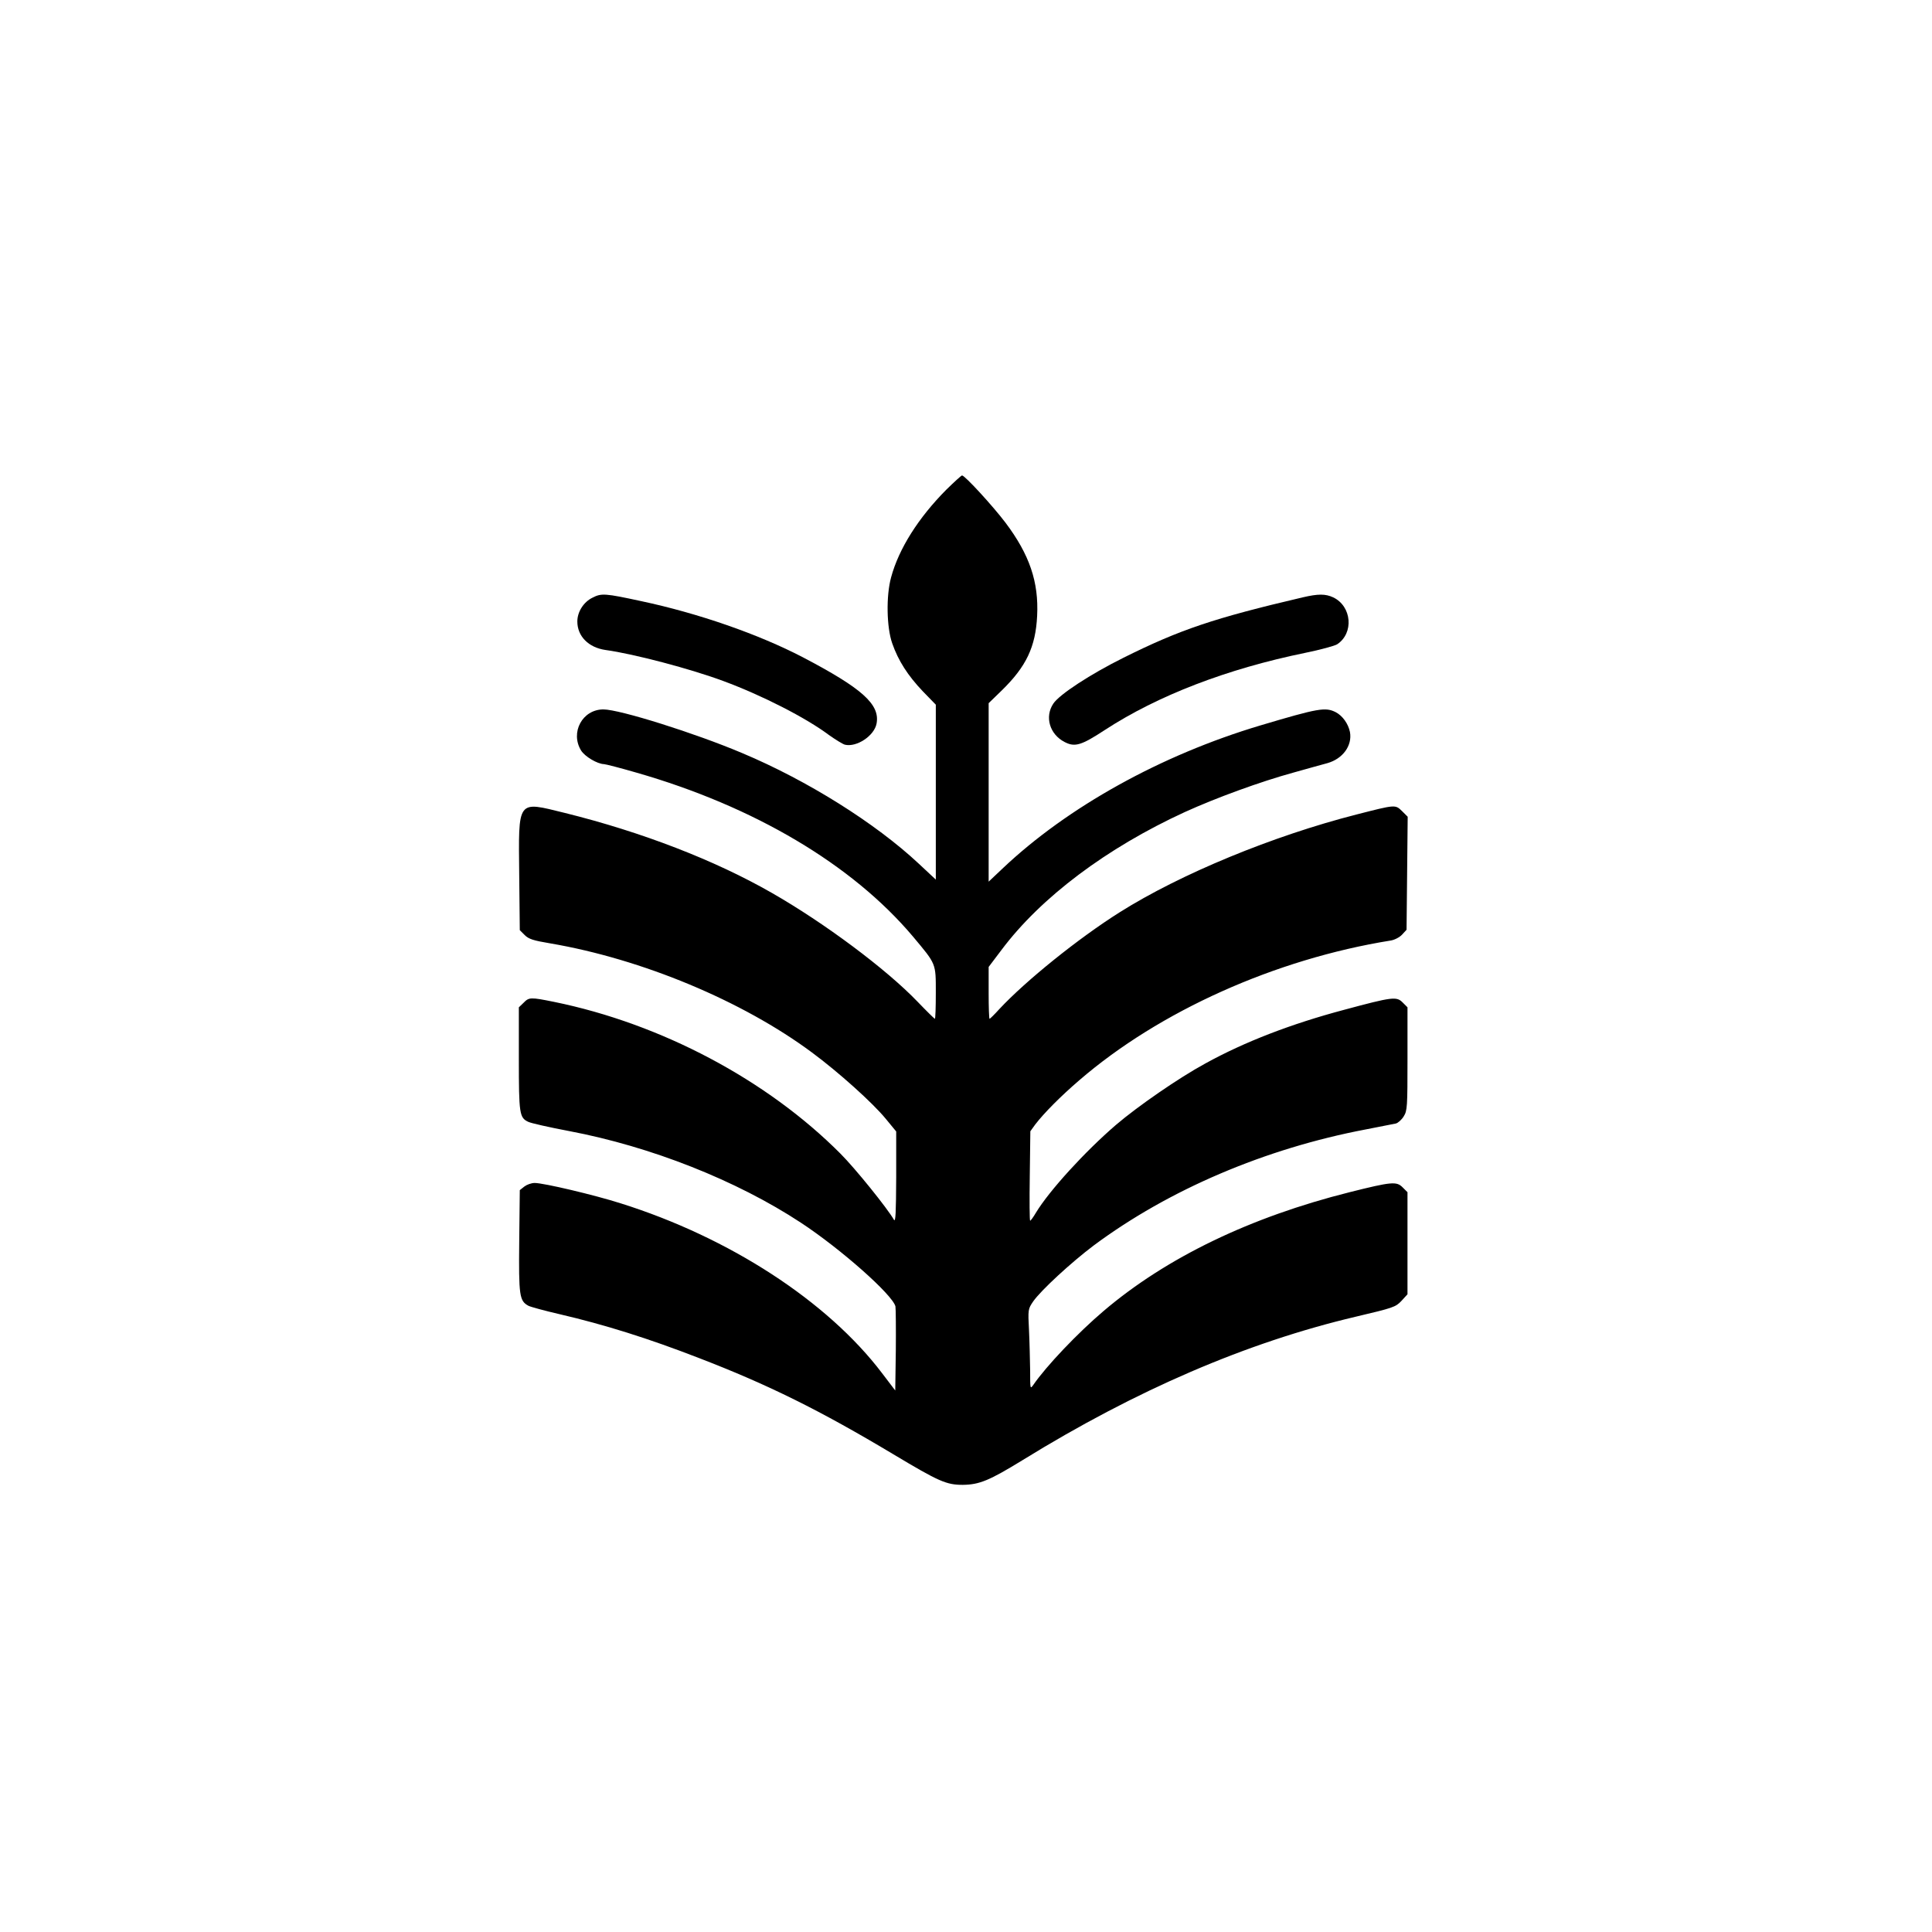 <?xml version="1.0" standalone="no"?>
<!DOCTYPE svg PUBLIC "-//W3C//DTD SVG 20010904//EN"
 "http://www.w3.org/TR/2001/REC-SVG-20010904/DTD/svg10.dtd">
<svg version="1.0" xmlns="http://www.w3.org/2000/svg"
 width="1024pt" height="1024pt" viewBox="0 0 1024 1024"
 preserveAspectRatio="xMidYMid meet">

<g transform="translate(0,1024) scale(0.1,-0.1)"
fill="#000000" stroke="none">
<path d="M5016 7645 c-148 -149 -252 -313 -293 -465 -27 -98 -24 -265 6 -350
32 -92 83 -171 162 -254 l69 -71 0 -463 0 -464 -91 85 c-229 214 -589 440
-934 585 -250 106 -651 232 -737 232 -111 0 -177 -122 -118 -218 20 -32 86
-71 121 -72 8 0 86 -20 172 -45 624 -179 1144 -487 1466 -869 124 -148 121
-140 121 -298 0 -76 -2 -138 -5 -138 -2 0 -44 41 -92 91 -165 172 -493 417
-773 577 -302 173 -688 322 -1095 423 -257 63 -247 77 -243 -332 l3 -289 26
-26 c21 -21 45 -29 135 -44 487 -83 1019 -305 1387 -578 142 -105 322 -267
391 -351 l56 -68 0 -244 c-1 -187 -3 -239 -12 -224 -34 60 -205 272 -283 350
-389 391 -950 689 -1519 805 -124 25 -132 25 -161 -5 l-25 -24 0 -273 c0 -292
3 -312 50 -334 14 -7 111 -29 217 -49 433 -82 886 -261 1227 -485 213 -140
486 -382 502 -444 2 -12 3 -117 2 -233 l-3 -213 -70 92 c-289 381 -809 719
-1385 900 -141 45 -409 108 -456 108 -18 0 -42 -9 -55 -19 l-24 -19 -3 -271
c-3 -290 1 -316 49 -342 12 -6 85 -26 163 -44 241 -56 473 -129 741 -233 366
-141 639 -276 1030 -510 242 -145 281 -162 368 -162 88 1 141 23 317 131 601
371 1188 624 1765 760 199 47 212 51 243 84 l32 35 0 270 0 271 -26 26 c-32
32 -58 30 -281 -26 -526 -132 -970 -346 -1303 -629 -138 -117 -305 -293 -373
-392 -17 -24 -17 -22 -17 75 -1 55 -3 151 -6 213 -6 112 -5 114 22 154 41 59
202 207 320 296 399 297 911 515 1444 616 74 15 145 28 158 31 12 3 31 20 42
38 19 30 20 51 20 305 l0 273 -26 26 c-32 32 -53 30 -309 -39 -279 -74 -529
-170 -737 -285 -140 -76 -357 -226 -473 -325 -164 -141 -353 -348 -424 -465
-14 -24 -28 -43 -31 -43 -3 0 -4 107 -2 237 l3 237 26 36 c46 60 134 149 233
234 425 367 1041 643 1651 741 20 3 47 17 60 31 l24 26 3 299 3 300 -30 30
c-36 35 -34 35 -241 -18 -443 -113 -933 -315 -1255 -518 -219 -138 -497 -362
-638 -513 -26 -29 -50 -52 -52 -52 -3 0 -5 62 -5 138 l0 137 68 90 c209 279
558 541 972 731 165 75 400 161 575 209 72 20 153 43 180 50 82 23 133 93 120
165 -9 44 -39 86 -75 105 -55 28 -91 22 -400 -70 -526 -157 -1022 -432 -1367
-759 l-73 -69 0 473 0 473 70 68 c129 126 179 230 187 395 9 179 -40 324 -168
494 -65 86 -215 250 -230 250 -4 0 -41 -34 -83 -75z"/>
<path d="M3140 7072 c-47 -23 -80 -75 -80 -126 0 -78 59 -138 149 -151 153
-21 454 -101 626 -165 205 -76 436 -194 559 -286 34 -24 71 -47 84 -51 62 -15
156 47 168 112 19 102 -77 187 -392 352 -233 121 -550 232 -856 297 -190 41
-210 43 -258 18z"/>
<path d="M6905 7074 c-470 -110 -651 -171 -950 -320 -175 -87 -339 -194 -372
-243 -47 -70 -20 -163 60 -204 54 -28 88 -18 213 64 281 183 648 324 1063 409
79 16 155 37 168 45 90 59 78 202 -21 249 -41 19 -80 19 -161 0z"/>
</g>
</svg>

